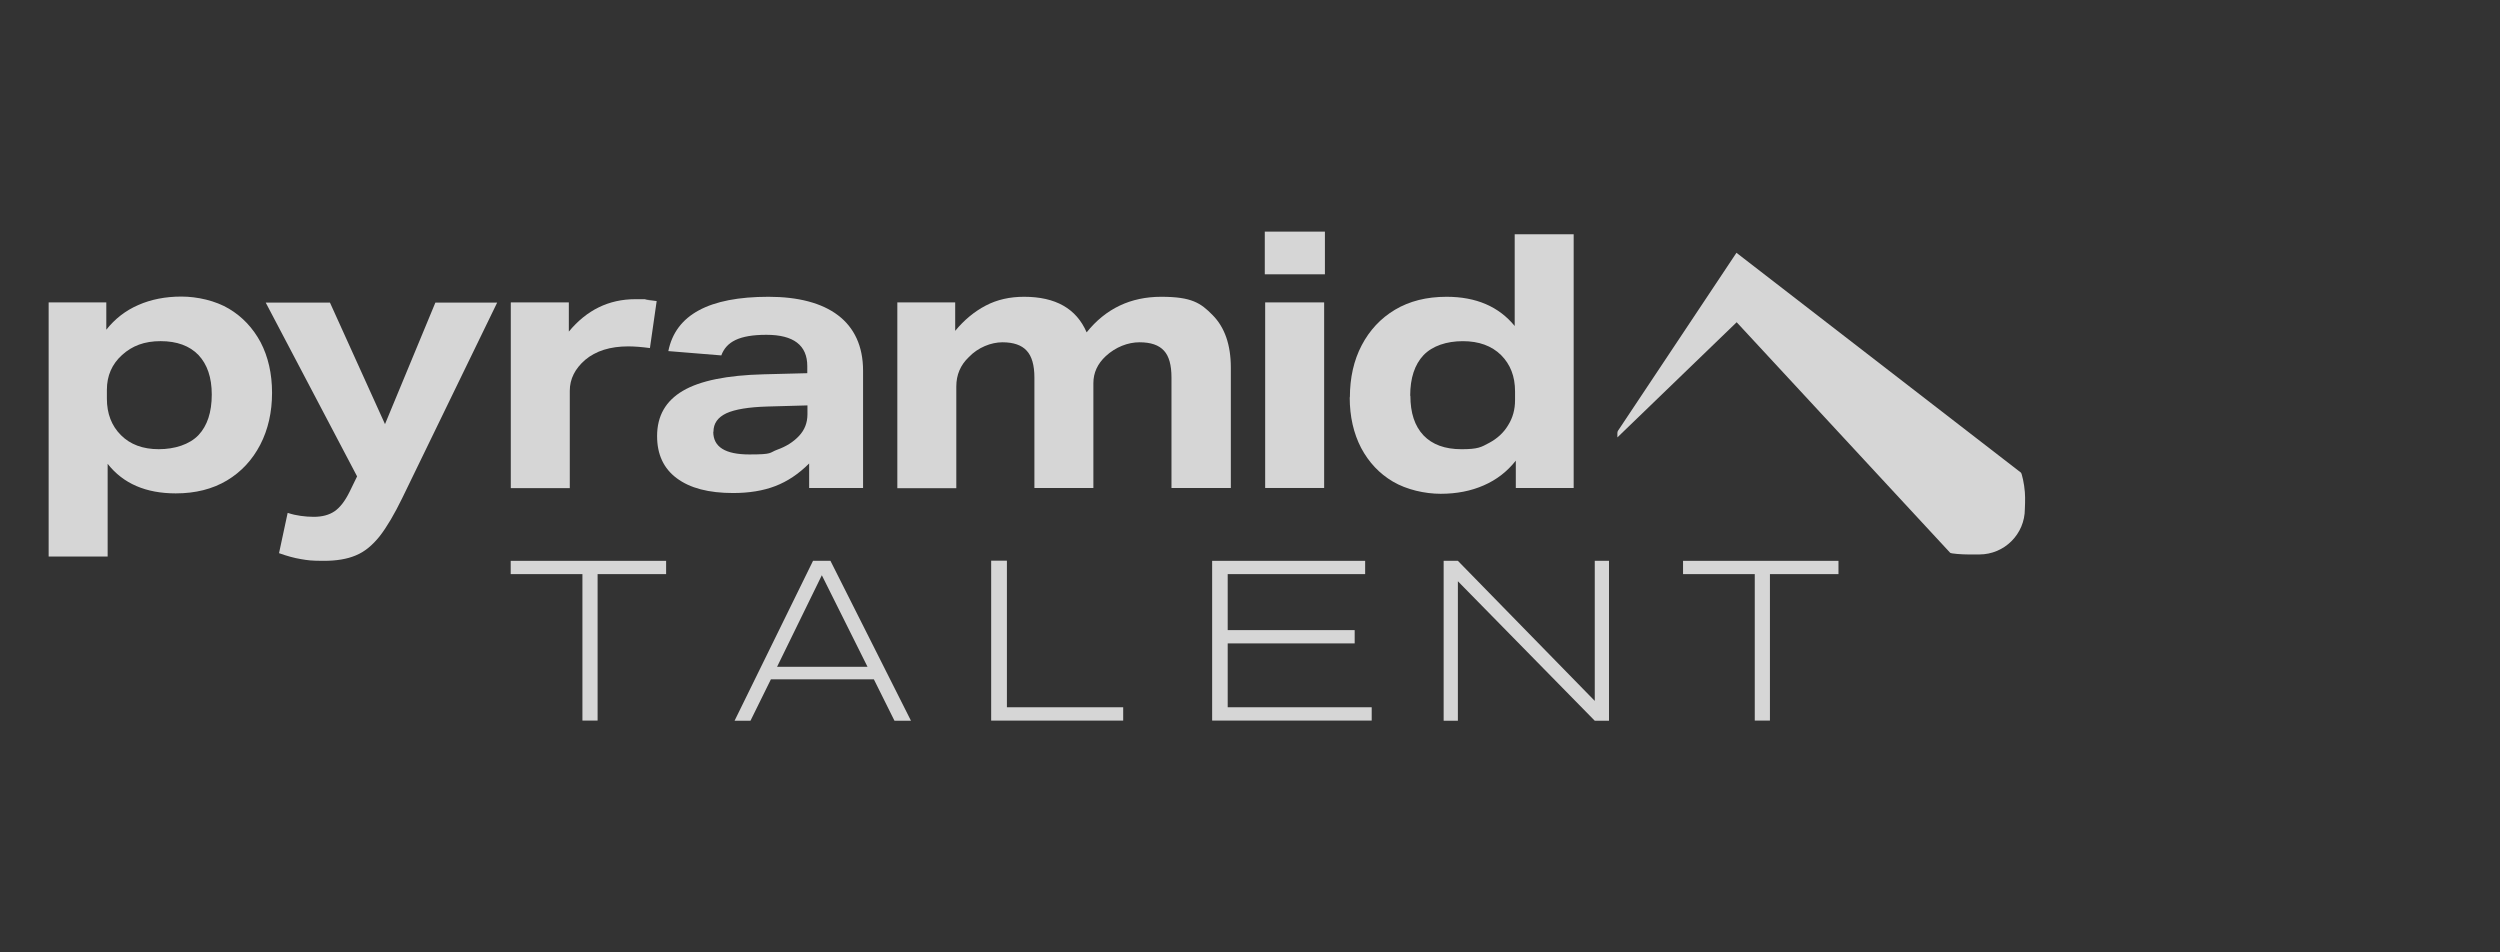 <?xml version="1.0" encoding="UTF-8"?> <svg xmlns="http://www.w3.org/2000/svg" width="105" height="40" viewBox="0 0 105 40" fill="none"><rect x="0" y="0" width="105" height="40" fill="#333333" stroke="none"/><path d="M72.932 10.616L67.953 18.096C67.938 18.12 67.93 18.151 67.93 18.19V18.371L72.94 13.534L81.906 23.216C81.945 23.256 82.409 23.287 82.661 23.287H83.133C84.187 23.287 85.044 22.43 85.044 21.376C85.044 21.376 85.068 20.935 85.044 20.668C85.021 20.33 84.918 19.881 84.879 19.85L72.94 10.624L72.932 10.616Z" fill="white" fill-opacity="0.8"></path><path d="M2.035 12.7H4.465V13.848C4.827 13.392 5.268 13.046 5.81 12.81C6.345 12.574 6.951 12.456 7.619 12.456C8.288 12.456 9.051 12.629 9.617 12.967C10.184 13.306 10.624 13.777 10.946 14.375C11.261 14.981 11.426 15.689 11.426 16.499C11.426 17.309 11.261 18.04 10.931 18.677C10.6 19.314 10.136 19.818 9.531 20.18C8.925 20.541 8.209 20.722 7.383 20.722C6.133 20.722 5.173 20.313 4.521 19.48V23.373H2.043V12.7H2.035ZM8.894 16.57C8.894 15.854 8.705 15.303 8.335 14.91C7.965 14.525 7.431 14.328 6.746 14.328C6.062 14.328 5.551 14.525 5.126 14.91C4.701 15.295 4.489 15.783 4.489 16.373V16.743C4.489 17.372 4.686 17.883 5.079 18.276C5.472 18.669 5.999 18.866 6.668 18.866C7.336 18.866 7.958 18.669 8.335 18.276C8.705 17.883 8.894 17.317 8.894 16.57Z" fill="white" fill-opacity="0.8"></path><path d="M12.088 21.542C12.277 21.605 12.458 21.644 12.631 21.667C12.804 21.691 12.985 21.707 13.174 21.707C13.535 21.707 13.826 21.628 14.055 21.471C14.283 21.314 14.495 21.038 14.684 20.653L14.998 20.008L11.16 12.709H13.858L16.17 17.814L18.286 12.709H20.881L16.894 20.92C16.564 21.597 16.249 22.131 15.95 22.517C15.643 22.902 15.313 23.177 14.943 23.327C14.574 23.484 14.125 23.555 13.598 23.555C13.071 23.555 12.93 23.532 12.647 23.484C12.356 23.437 12.049 23.351 11.719 23.233L12.08 21.549L12.088 21.542Z" fill="white" fill-opacity="0.8"></path><path d="M21.461 12.7H23.891V13.927C24.639 13.023 25.567 12.566 26.683 12.566C27.8 12.566 26.967 12.566 27.116 12.59C27.265 12.606 27.423 12.621 27.58 12.645L27.297 14.619C26.951 14.572 26.644 14.548 26.385 14.548C25.63 14.548 25.024 14.737 24.576 15.115C24.151 15.484 23.931 15.917 23.931 16.413V20.502H21.453V12.708L21.461 12.7Z" fill="white" fill-opacity="0.8"></path><path d="M27.598 18.317C27.598 17.467 27.959 16.838 28.683 16.413C29.407 15.988 30.539 15.76 32.073 15.721L33.906 15.674V15.375C33.906 14.502 33.331 14.062 32.191 14.062C31.05 14.062 30.508 14.352 30.295 14.927L28.07 14.746C28.376 13.22 29.784 12.465 32.277 12.465C34.771 12.465 36.249 13.503 36.249 15.572V20.495H33.984V19.465C33.544 19.905 33.072 20.22 32.561 20.416C32.049 20.613 31.459 20.707 30.791 20.707C29.768 20.707 28.982 20.503 28.424 20.086C27.873 19.677 27.598 19.087 27.598 18.317ZM29.957 18.136C29.957 18.773 30.461 19.087 31.475 19.087C32.49 19.087 32.285 19.017 32.655 18.883C33.025 18.749 33.324 18.56 33.559 18.309C33.795 18.057 33.913 17.758 33.913 17.396V17.027L32.23 17.074C31.444 17.097 30.87 17.192 30.508 17.357C30.146 17.53 29.965 17.782 29.965 18.136H29.957Z" fill="white" fill-opacity="0.8"></path><path d="M37.688 12.701H40.118V13.896C40.495 13.44 40.92 13.086 41.4 12.835C41.88 12.583 42.414 12.465 43.012 12.465C44.334 12.465 45.207 12.96 45.639 13.959C46.441 12.96 47.487 12.465 48.77 12.465C50.051 12.465 50.429 12.724 50.932 13.236C51.436 13.747 51.695 14.478 51.695 15.438V20.495H49.202V15.855C49.202 15.336 49.1 14.958 48.888 14.73C48.675 14.494 48.337 14.376 47.857 14.376C47.377 14.376 46.858 14.573 46.441 14.958C46.095 15.281 45.922 15.658 45.922 16.091V20.495H43.445V15.855C43.445 15.336 43.335 14.958 43.122 14.73C42.91 14.494 42.564 14.376 42.1 14.376C41.636 14.376 41.077 14.588 40.684 15.005C40.338 15.336 40.165 15.745 40.165 16.232V20.503H37.688V12.709V12.701Z" fill="white" fill-opacity="0.8"></path><path d="M53.121 9.728H55.646V11.521H53.121V9.728ZM53.137 12.701H55.614V20.495H53.137V12.701Z" fill="white" fill-opacity="0.8"></path><path d="M56.695 16.689C56.695 15.863 56.861 15.131 57.191 14.502C57.521 13.873 57.985 13.369 58.591 13.008C59.197 12.646 59.92 12.465 60.754 12.465C61.996 12.465 62.948 12.874 63.617 13.692V9.838H66.094V20.495H63.664V19.347C63.302 19.803 62.862 20.149 62.319 20.385C61.784 20.621 61.178 20.739 60.51 20.739C59.841 20.739 59.078 20.566 58.504 20.228C57.93 19.89 57.49 19.418 57.167 18.812C56.853 18.206 56.688 17.499 56.688 16.689H56.695ZM59.236 16.625C59.236 17.341 59.417 17.892 59.786 18.285C60.156 18.671 60.683 18.867 61.383 18.867C62.083 18.867 62.209 18.781 62.547 18.6C62.885 18.419 63.153 18.175 63.341 17.86C63.538 17.546 63.632 17.2 63.632 16.806V16.437C63.632 15.808 63.436 15.304 63.043 14.911C62.649 14.525 62.114 14.329 61.438 14.329C60.762 14.329 60.164 14.525 59.786 14.919C59.417 15.312 59.228 15.878 59.228 16.625H59.236Z" fill="white" fill-opacity="0.8"></path><path d="M21.449 23.555H27.977V24.113H25.099V30.264H24.462V24.113H21.449V23.555Z" fill="white" fill-opacity="0.8"></path><path d="M34.879 23.555L38.261 30.271H37.568L36.703 28.533H32.377L31.52 30.271H30.852L34.147 23.555H34.871H34.879ZM34.517 24.16L32.637 28.006H36.436L34.517 24.16Z" fill="white" fill-opacity="0.8"></path><path d="M42.29 23.555V29.705H47.174V30.264H41.629V23.547H42.282L42.29 23.555Z" fill="white" fill-opacity="0.8"></path><path d="M50.91 23.555H57.336V24.113H51.563V26.465H56.896V27.023H51.563V29.705H57.611V30.264H50.91V23.547V23.555Z" fill="white" fill-opacity="0.8"></path><path d="M67.578 23.555V30.271H66.98L61.231 24.412V30.271H60.633V23.555H61.231L66.98 29.438V23.555H67.578Z" fill="white" fill-opacity="0.8"></path><path d="M70.688 23.555H77.216V24.113H74.337V30.264H73.7V24.113H70.688V23.555Z" fill="white" fill-opacity="0.8"></path></svg> 